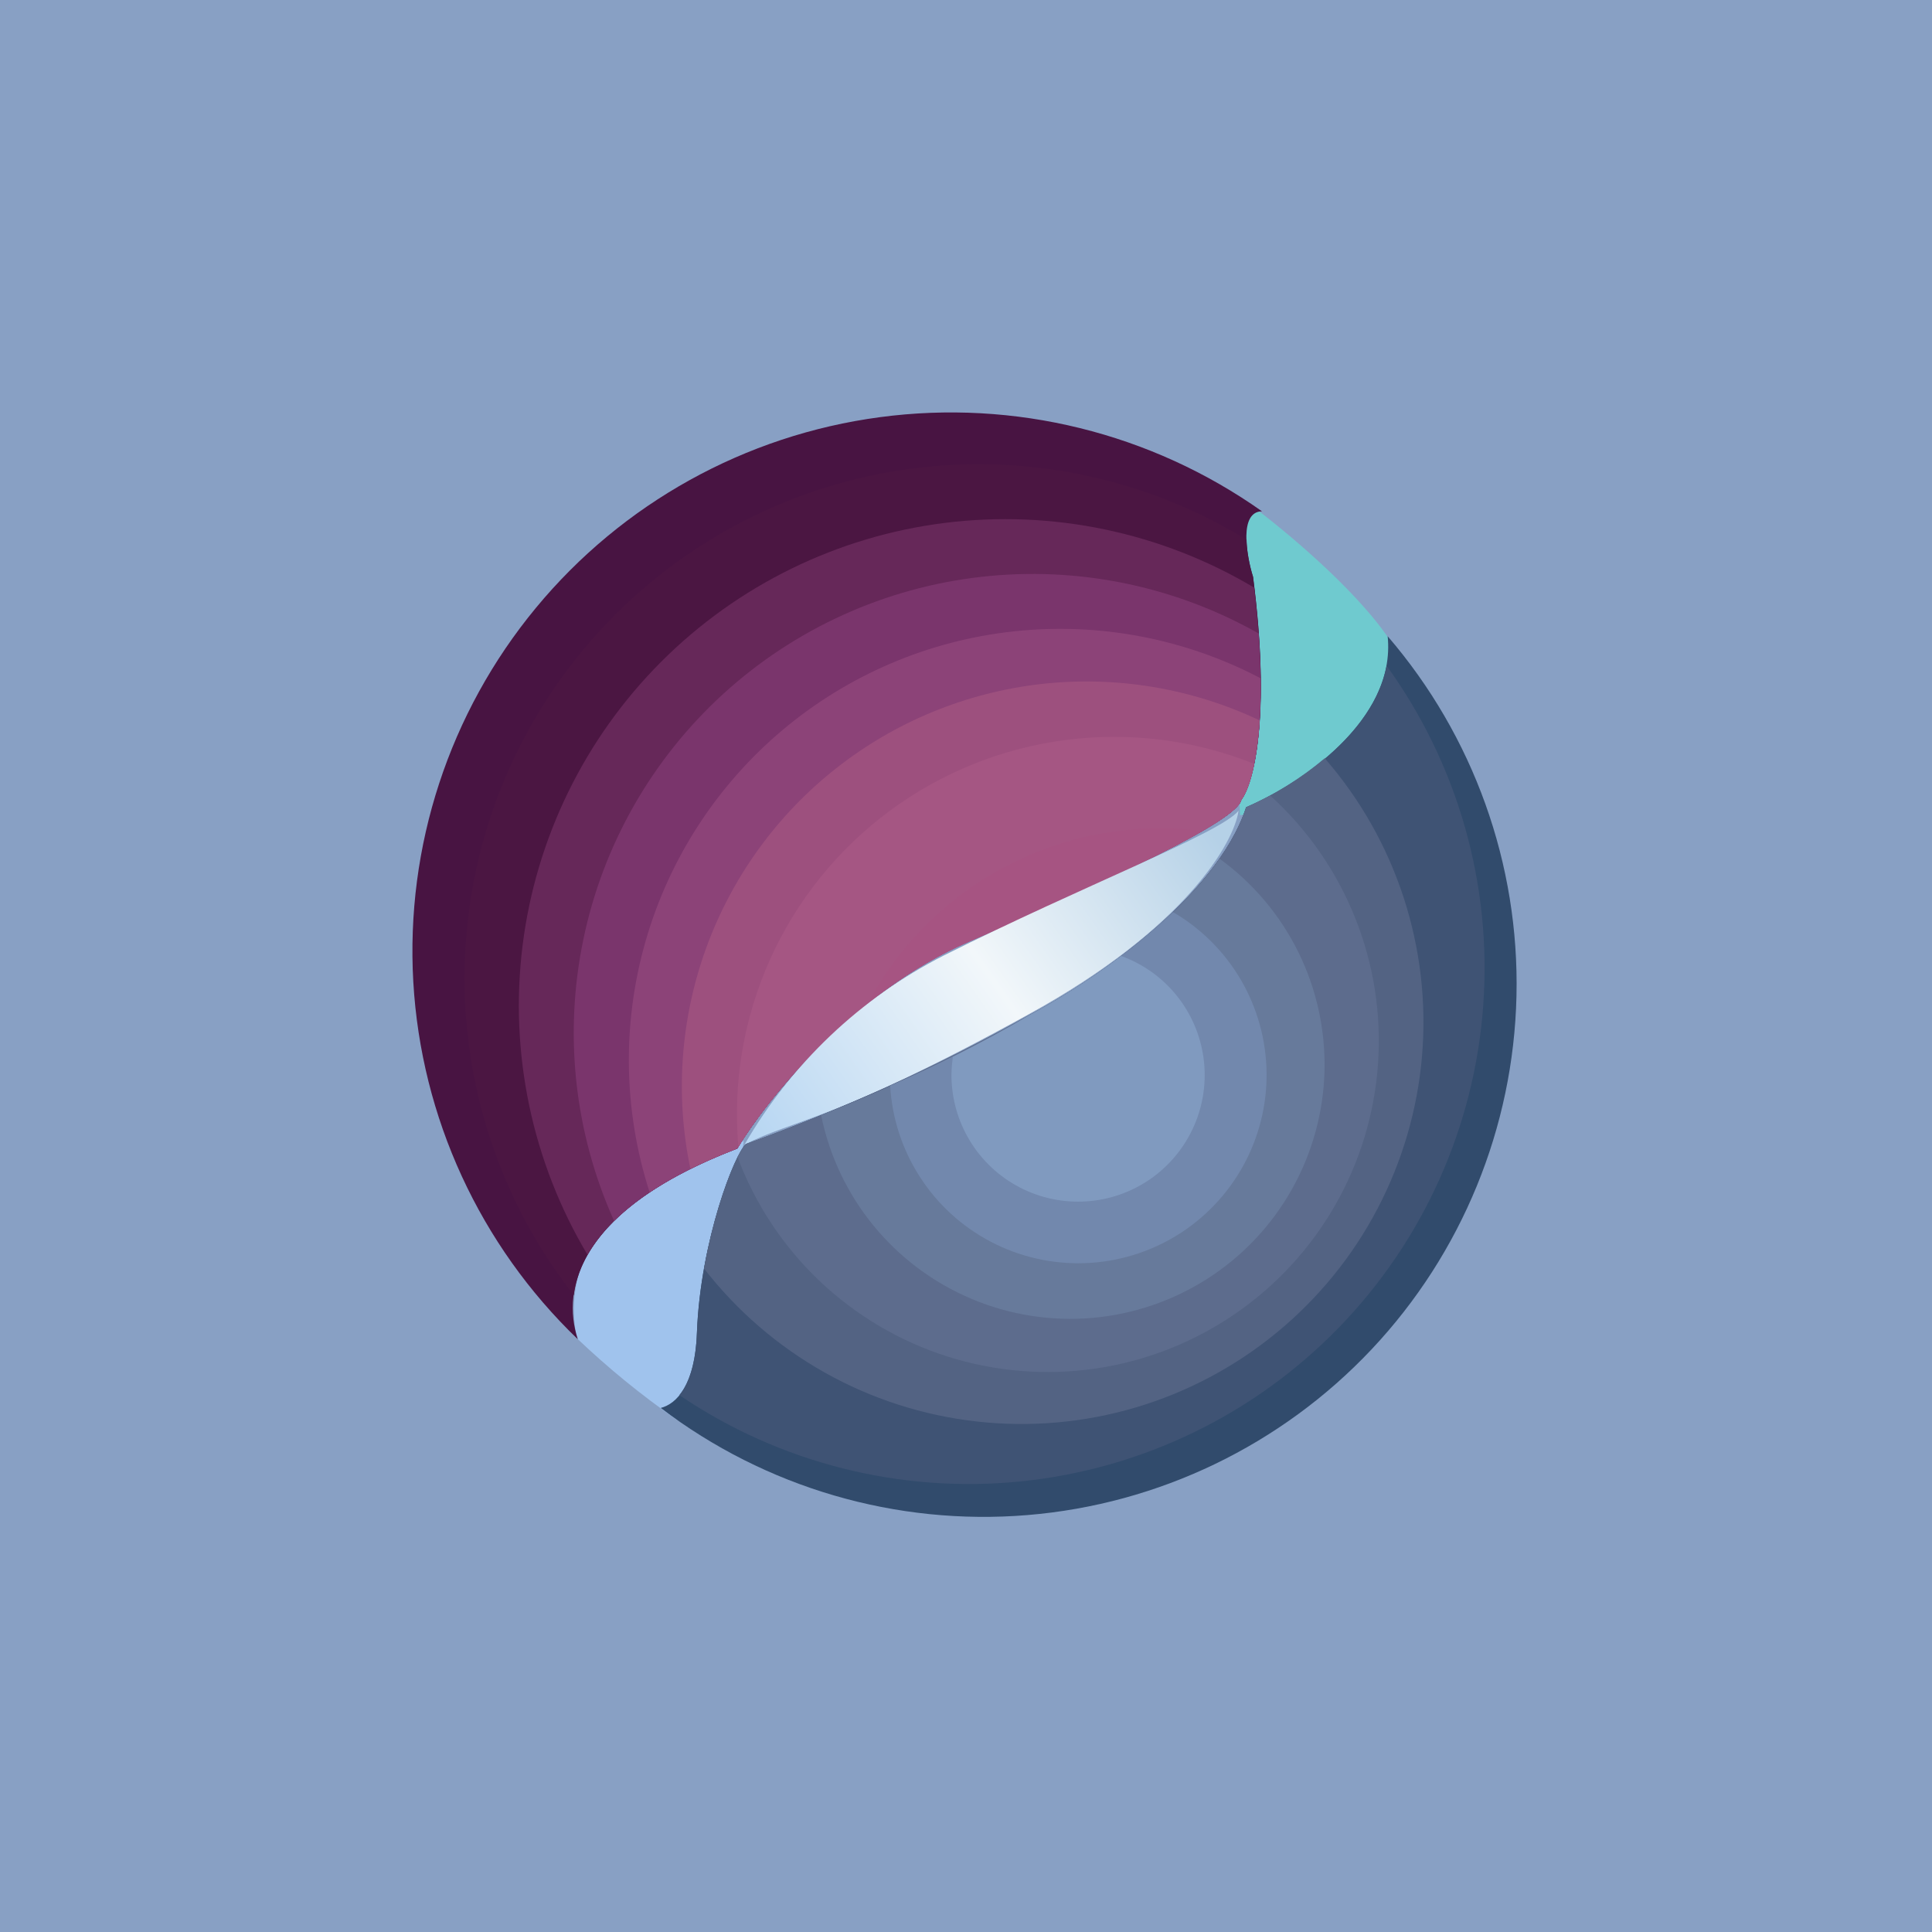 <svg width="40" height="40" viewBox="0 0 40 40" fill="none" xmlns="http://www.w3.org/2000/svg">
<rect x="0" y="0" width="40" height="40" fill="#333333" stroke="none"/>
<g clip-path="url(#clip0_177_10545)">
<path d="M0 0H40V40H0V0Z" fill="#88A0C4"/>
<path d="M11.943 27.714C11.457 25.242 14.036 23.928 15.4 23.621L14.943 26.85L14.007 29.392C13.277 28.884 12.587 28.321 11.943 27.707V27.714Z" fill="#A0C3ED"/>
<path d="M25.43 10.428L25.672 16.878C29.001 16.428 29.13 14.271 28.773 13.249C28.058 12.178 26.53 10.921 25.858 10.428H25.43Z" fill="#6FCACF"/>
<path d="M11.964 27.729C11.614 26.679 11.992 25.029 15.264 23.779C15.857 22.786 17.649 20.543 20.049 19.493C23.049 18.186 25.614 16.993 25.699 16.558C25.942 16.243 26.321 14.893 25.942 11.943C25.799 11.472 25.657 10.593 26.128 10.586C23.832 8.962 21.006 8.265 18.218 8.637C15.43 9.008 12.885 10.419 11.094 12.587C9.302 14.755 8.396 17.521 8.557 20.329C8.719 23.137 9.935 25.78 11.964 27.729Z" fill="#481442"/>
<path d="M11.88 26.815C12.001 25.858 12.837 24.708 15.265 23.779C15.858 22.786 17.651 20.543 20.051 19.493C23.051 18.186 25.616 16.993 25.701 16.558C25.944 16.243 26.323 14.893 25.944 11.943C25.873 11.729 25.816 11.436 25.808 11.172C23.68 9.872 21.163 9.36 18.696 9.727C16.23 10.093 13.97 11.314 12.312 13.177C10.653 15.039 9.701 17.425 9.623 19.918C9.544 22.41 10.342 24.851 11.88 26.815Z" fill="#4B1642"/>
<path d="M12.164 25.979C12.593 25.229 13.514 24.45 15.264 23.779C15.857 22.786 17.65 20.543 20.05 19.493C23.05 18.186 25.614 16.993 25.7 16.558C25.936 16.258 26.3 14.957 25.964 12.165C24.039 11.019 21.786 10.548 19.562 10.826C17.339 11.104 15.272 12.116 13.688 13.702C12.105 15.287 11.095 17.355 10.819 19.579C10.543 21.802 11.016 24.055 12.164 25.979Z" fill="#662859"/>
<path d="M12.715 25.279C13.243 24.758 14.057 24.243 15.265 23.779C15.857 22.786 17.65 20.543 20.05 19.493C23.05 18.186 25.615 16.993 25.7 16.558C25.907 16.293 26.215 15.258 26.058 13.115C24.315 12.129 22.305 11.718 20.316 11.943C18.326 12.167 16.458 13.014 14.979 14.362C13.499 15.711 12.483 17.493 12.077 19.454C11.67 21.414 11.893 23.453 12.715 25.279Z" fill="#7A356C"/>
<path d="M13.45 24.686C13.921 24.372 14.521 24.065 15.264 23.779C15.857 22.786 17.65 20.544 20.05 19.494C23.05 18.186 25.614 16.994 25.7 16.558C25.871 16.329 26.121 15.565 26.1 14.043C24.53 13.219 22.75 12.88 20.986 13.072C19.223 13.262 17.557 13.974 16.2 15.116C14.843 16.258 13.857 17.778 13.367 19.482C12.877 21.187 12.906 22.998 13.45 24.686Z" fill="#8C4378"/>
<path d="M14.287 24.2C14.587 24.058 14.908 23.915 15.265 23.779C15.858 22.786 17.651 20.543 20.051 19.493C23.051 18.186 25.616 16.993 25.701 16.558C25.844 16.379 26.015 15.872 26.08 14.915C24.671 14.248 23.103 13.987 21.554 14.162C20.005 14.338 18.535 14.942 17.311 15.907C16.086 16.872 15.155 18.159 14.622 19.624C14.089 21.089 13.975 22.674 14.294 24.2H14.287Z" fill="#9D507E"/>
<path d="M25.966 15.815C25.895 16.208 25.788 16.444 25.702 16.558C25.616 17.001 23.059 18.186 20.059 19.501C17.68 20.529 15.902 22.736 15.287 23.744C15.171 22.415 15.397 21.079 15.944 19.862C16.491 18.646 17.34 17.59 18.411 16.795C19.482 16 20.738 15.492 22.061 15.321C23.384 15.149 24.728 15.319 25.966 15.815Z" fill="#A55683"/>
<path d="M24.886 17.214C23.311 18.052 21.698 18.815 20.051 19.5C19.286 19.828 18.586 20.286 17.965 20.778C18.62 19.55 19.635 18.55 20.872 17.913C22.11 17.274 23.512 17.029 24.893 17.207L24.886 17.214Z" fill="#A65482"/>
<path d="M19.535 19.785C17.812 20.664 16.381 22.024 15.414 23.699C16.436 23.171 17.243 23.235 21.3 20.999C24.55 19.214 25.55 17.442 25.643 16.785C25.271 17.249 22.421 18.335 19.535 19.785Z" fill="url(#paint0_linear_177_10545)"/>
<path d="M13.68 29.15C14.008 29.065 14.394 28.679 14.43 27.579C14.501 25.7 15.215 23.865 15.451 23.686C16.651 23.258 19.508 22.115 21.308 21.022C22.551 20.379 25.187 18.6 25.801 16.715C26.908 16.243 28.908 14.922 28.73 13.172C30.508 15.239 31.459 17.891 31.397 20.618C31.336 23.344 30.267 25.951 28.398 27.936C26.528 29.921 23.989 31.144 21.272 31.368C18.554 31.592 15.85 30.802 13.68 29.15Z" fill="#314B6C"/>
<path d="M14.059 28.892C14.252 28.664 14.409 28.249 14.43 27.571C14.502 25.699 15.216 23.871 15.451 23.685C16.651 23.257 19.509 22.114 21.309 21.021C22.552 20.378 25.187 18.599 25.802 16.714C26.773 16.299 28.43 15.228 28.709 13.785C30.181 15.819 30.89 18.307 30.709 20.812C30.529 23.317 29.473 25.678 27.724 27.481C25.976 29.283 23.649 30.412 21.151 30.669C18.653 30.926 16.144 30.294 14.066 28.885L14.059 28.892Z" fill="#3F5374"/>
<path d="M14.57 26.256C15.252 27.136 16.102 27.87 17.073 28.416C18.043 28.961 19.112 29.306 20.218 29.43C21.324 29.555 22.443 29.456 23.51 29.141C24.577 28.825 25.57 28.299 26.43 27.592C27.29 26.886 28 26.015 28.517 25.03C29.034 24.044 29.349 22.965 29.442 21.857C29.535 20.748 29.404 19.631 29.058 18.574C28.712 17.516 28.158 16.539 27.427 15.699C26.936 16.113 26.387 16.454 25.799 16.713C25.185 18.599 22.549 20.371 21.299 21.021C19.424 22.071 17.465 22.962 15.442 23.685C15.27 23.828 14.813 24.913 14.578 26.256H14.57Z" fill="#536383"/>
<path d="M15.27 23.956C15.634 24.928 16.214 25.804 16.966 26.519C17.719 27.234 18.623 27.769 19.612 28.084C20.601 28.398 21.649 28.484 22.676 28.335C23.703 28.186 24.682 27.805 25.541 27.222C26.4 26.64 27.115 25.869 27.633 24.97C28.151 24.071 28.457 23.066 28.53 22.03C28.603 20.995 28.44 19.957 28.053 18.994C27.667 18.031 27.067 17.168 26.298 16.471C26.119 16.564 25.948 16.649 25.798 16.714C25.184 18.599 22.548 20.371 21.298 21.021C19.424 22.071 17.464 22.962 15.441 23.685C15.405 23.721 15.341 23.814 15.27 23.956Z" fill="#5D6C8D"/>
<path d="M17 23.086C17.17 23.926 17.542 24.711 18.084 25.374C18.627 26.037 19.322 26.557 20.111 26.89C20.9 27.224 21.759 27.359 22.612 27.286C23.465 27.212 24.287 26.931 25.008 26.468C25.728 26.005 26.324 25.373 26.745 24.627C27.165 23.881 27.398 23.044 27.422 22.188C27.445 21.332 27.26 20.483 26.882 19.715C26.503 18.946 25.943 18.282 25.25 17.779C24.229 19.244 22.314 20.494 21.307 21.022C19.926 21.814 18.489 22.504 17.007 23.086H17Z" fill="#677A9B"/>
<path d="M18.43 22.478C18.468 23.151 18.681 23.803 19.047 24.369C19.412 24.936 19.919 25.398 20.517 25.711C21.114 26.023 21.783 26.175 22.457 26.152C23.131 26.129 23.788 25.931 24.363 25.579C24.937 25.226 25.411 24.73 25.737 24.14C26.063 23.55 26.231 22.885 26.223 22.21C26.215 21.536 26.033 20.875 25.694 20.292C25.354 19.709 24.87 19.224 24.287 18.885C23.392 19.724 22.39 20.442 21.308 21.02C20.379 21.564 19.418 22.051 18.43 22.478Z" fill="#7288AD"/>
<path d="M19.728 21.872C19.713 22 19.699 22.129 19.699 22.257C19.699 22.737 19.831 23.208 20.08 23.618C20.328 24.028 20.685 24.362 21.111 24.583C21.536 24.805 22.015 24.905 22.493 24.873C22.972 24.842 23.433 24.679 23.826 24.404C24.218 24.128 24.528 23.751 24.721 23.311C24.914 22.872 24.982 22.388 24.919 21.913C24.856 21.437 24.664 20.988 24.363 20.614C24.062 20.24 23.665 19.956 23.213 19.793C22.499 20.336 21.792 20.764 21.306 21.021C20.835 21.307 20.299 21.593 19.735 21.879L19.728 21.872Z" fill="#809ABF"/>
</g>
<defs>
<linearGradient id="paint0_linear_177_10545" x1="25.057" y1="17.157" x2="15.693" y2="23.699" gradientUnits="userSpaceOnUse">
<stop stop-color="#B5D1E7"/>
<stop offset="0.48" stop-color="#F2F7FA"/>
<stop offset="1" stop-color="#B7D6F2"/>
</linearGradient>
<clipPath id="clip0_177_10545">
<rect width="40" height="40" fill="white"/>
</clipPath>
</defs>
</svg>
